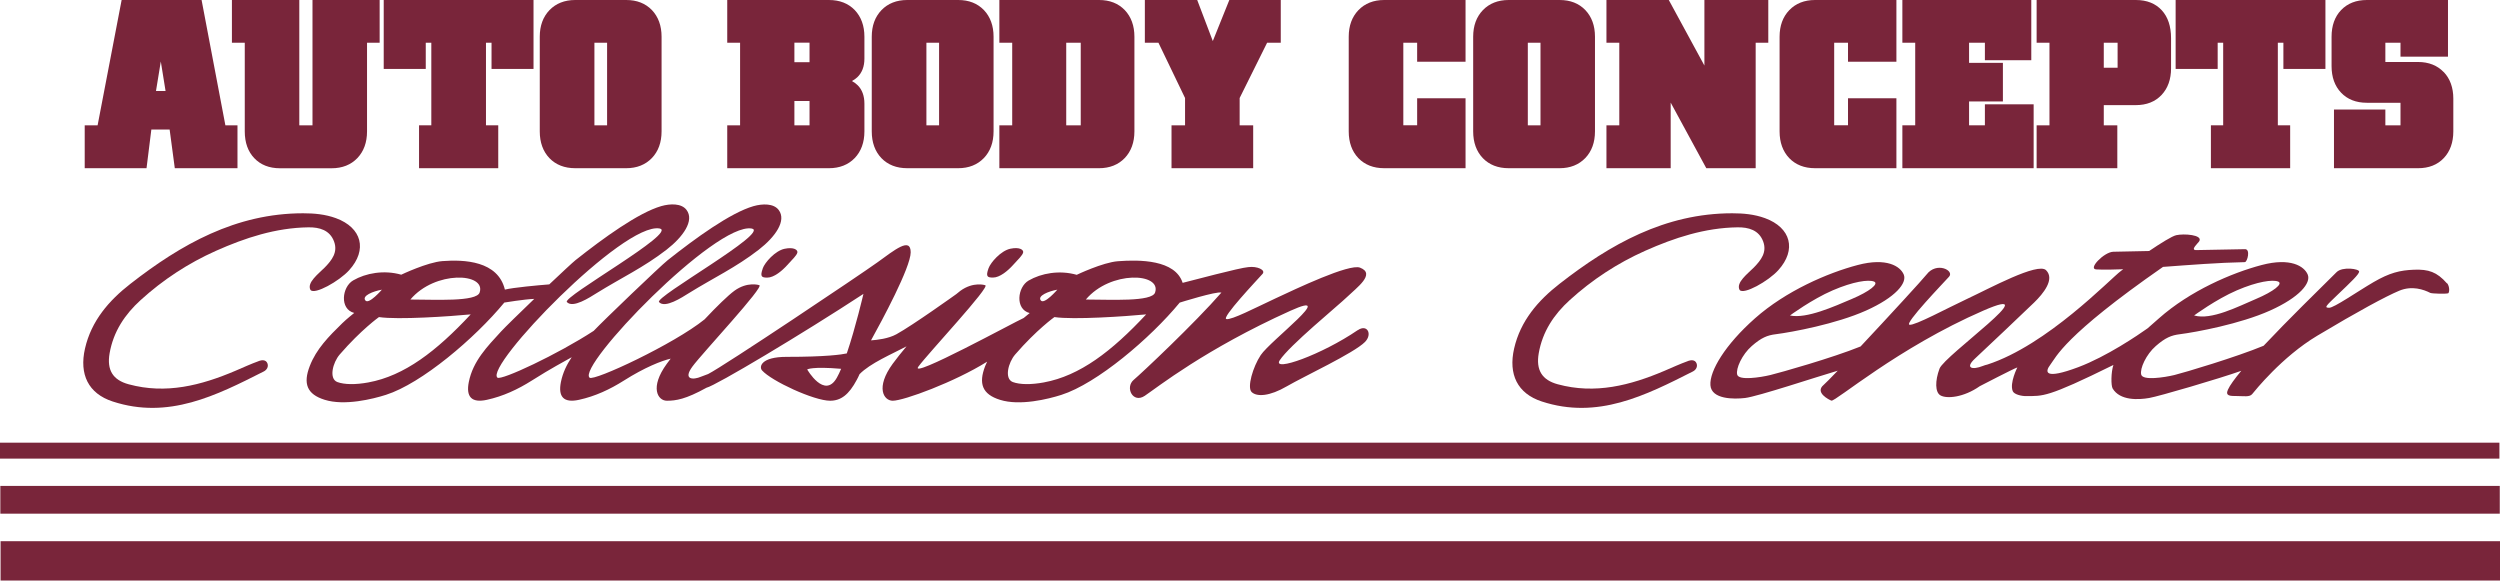 <?xml version="1.0" encoding="UTF-8"?> <svg xmlns="http://www.w3.org/2000/svg" id="a" data-name="Layer 1" viewBox="0 0 435.93 101.23"><g><path d="m35.15,0h-13.94l-4.19,21.85h-2.25v7.48h10.78l.84-6.74h3.19l.9,6.74h10.93v-7.48h-2.11L35.15,0Zm-6.28,15.87h-1.67l.84-5.15.83,5.15Z" style="fill: #79253a;"></path><path d="m54.48,21.85h-2.29V0h-11.75v7.45h2.24v15.47c0,1.94.56,3.51,1.66,4.66,1.11,1.17,2.62,1.76,4.47,1.76h9.02c1.85,0,3.36-.6,4.49-1.78,1.11-1.17,1.68-2.73,1.68-4.64V7.45h2.2V0h-11.71v21.85Z" style="fill: #79253a;"></path><polygon points="66.91 12.02 74.24 12.02 74.24 7.45 75.21 7.45 75.21 21.85 73.07 21.85 73.07 29.33 86.88 29.33 86.88 21.85 84.74 21.85 84.74 7.45 85.71 7.45 85.71 12.02 93.03 12.02 93.03 0 66.91 0 66.91 12.02" style="fill: #79253a;"></polygon><path d="m109.2,0h-8.9c-1.85,0-3.36.6-4.49,1.77-1.12,1.17-1.69,2.72-1.69,4.63v16.51c0,1.93.57,3.49,1.68,4.66,1.13,1.17,2.64,1.76,4.5,1.76h8.9c1.84,0,3.34-.6,4.47-1.77,1.12-1.17,1.69-2.73,1.69-4.65V6.4c0-1.91-.57-3.47-1.68-4.64-1.13-1.17-2.63-1.76-4.48-1.76Zm-3.34,7.45v14.4h-2.21V7.45h2.21Z" style="fill: #79253a;"></path><path d="m144.54,0h-17.73v7.45h2.24v14.4h-2.24v7.48h17.73c1.86,0,3.38-.6,4.51-1.78,1.11-1.17,1.68-2.73,1.68-4.64v-4.83c0-1.35-.39-2.43-1.16-3.2-.28-.28-.61-.53-1.01-.75.35-.19.66-.41.93-.66.82-.78,1.24-1.87,1.24-3.23v-3.84c0-1.91-.57-3.47-1.68-4.64-1.13-1.17-2.64-1.76-4.5-1.76Zm-3.38,17.61v4.24h-2.64v-4.24h2.64Zm0-10.17v3.4h-2.64v-3.4h2.64Z" style="fill: #79253a;"></path><path d="m167.09,0h-8.9c-1.85,0-3.36.6-4.49,1.77-1.12,1.17-1.69,2.72-1.69,4.63v16.51c0,1.93.57,3.49,1.68,4.66,1.13,1.17,2.64,1.76,4.5,1.76h8.9c1.84,0,3.34-.6,4.47-1.77,1.12-1.17,1.69-2.73,1.69-4.65V6.4c0-1.91-.57-3.47-1.68-4.64-1.13-1.17-2.63-1.76-4.48-1.76Zm-3.34,7.45v14.4h-2.21V7.45h2.21Z" style="fill: #79253a;"></path><path d="m191.64,0h-17.38v7.45h2.24v14.4h-2.24v7.48h17.38c1.85,0,3.36-.6,4.49-1.78,1.11-1.17,1.68-2.73,1.68-4.64V6.4c0-1.91-.57-3.47-1.68-4.64-1.13-1.17-2.63-1.76-4.48-1.76Zm-3.19,7.45v14.4h-2.53V7.45h2.53Z" style="fill: #79253a;"></path><polygon points="211.48 7.16 208.76 0 199.63 0 199.63 7.45 202 7.45 206.64 17.09 206.64 21.85 204.28 21.85 204.28 29.33 218.52 29.33 218.52 21.85 216.16 21.85 216.16 17.09 220.95 7.45 223.33 7.45 223.33 0 214.36 0 211.48 7.16" style="fill: #79253a;"></polygon><path d="m236.87,1.77c-1.12,1.17-1.69,2.72-1.69,4.63v16.51c0,1.93.57,3.49,1.68,4.66,1.13,1.17,2.64,1.76,4.5,1.76h14.19v-12.2h-8.44v4.71h-2.41V7.45h2.41v3.31h8.44V0h-14.19c-1.85,0-3.36.6-4.49,1.77Z" style="fill: #79253a;"></path><path d="m271.96,0h-8.9c-1.85,0-3.36.6-4.49,1.77-1.12,1.17-1.69,2.72-1.69,4.63v16.51c0,1.93.57,3.49,1.68,4.66,1.13,1.17,2.64,1.76,4.5,1.76h8.9c1.84,0,3.34-.6,4.47-1.77,1.12-1.17,1.69-2.73,1.69-4.65V6.4c0-1.92-.57-3.47-1.68-4.64-1.12-1.17-2.63-1.76-4.48-1.76Zm-3.34,7.45v14.4h-2.21V7.45h2.21Z" style="fill: #79253a;"></path><polygon points="297.2 11.43 290.99 0 280.12 0 280.12 7.45 282.36 7.45 282.36 21.85 280.12 21.85 280.12 29.33 291.32 29.33 291.32 17.89 297.53 29.33 306.14 29.33 306.14 7.45 308.34 7.45 308.34 0 297.2 0 297.2 11.43" style="fill: #79253a;"></polygon><path d="m312,1.77c-1.12,1.17-1.69,2.72-1.69,4.63v16.51c0,1.93.57,3.49,1.68,4.66,1.13,1.17,2.64,1.76,4.5,1.76h14.19v-12.2h-8.44v4.71h-2.41V7.45h2.41v3.31h8.44V0h-14.19c-1.85,0-3.36.6-4.49,1.77Z" style="fill: #79253a;"></path><polygon points="346.11 21.85 343.35 21.85 343.35 17.69 349.25 17.69 349.25 10.96 343.35 10.96 343.35 7.45 346.11 7.45 346.11 10.5 354.2 10.5 354.2 0 331.72 0 331.72 7.45 333.96 7.45 333.96 21.85 331.72 21.85 331.72 29.33 354.61 29.33 354.61 18.19 346.11 18.19 346.11 21.85" style="fill: #79253a;"></polygon><path d="m372.44,0h-17.31v7.45h2.24v14.4h-2.24v7.48h14.07v-7.48h-2.36v-3.52h5.6c1.85,0,3.36-.59,4.47-1.77,1.1-1.16,1.66-2.73,1.66-4.65v-5.26c0-2.05-.54-3.68-1.61-4.85-1.09-1.19-2.61-1.8-4.52-1.8Zm-3.19,7.45v4.36h-2.41v-4.36h2.41Z" style="fill: #79253a;"></path><polygon points="379.37 12.02 386.7 12.02 386.7 7.45 387.66 7.45 387.66 21.85 385.52 21.85 385.52 29.33 399.34 29.33 399.34 21.85 397.19 21.85 397.19 7.45 398.16 7.45 398.16 12.02 405.49 12.02 405.49 0 379.37 0 379.37 12.02" style="fill: #79253a;"></polygon><path d="m426.12,12.58c-1.11-1.17-2.62-1.77-4.47-1.77h-5.71v-3.36h2.64v2.43h8.28V0h-14.15c-1.86,0-3.37.59-4.49,1.76-1.1,1.15-1.66,2.72-1.66,4.64v5.12c0,1.93.56,3.49,1.66,4.64,1.11,1.17,2.62,1.76,4.49,1.76h5.87v3.93h-2.64v-2.75h-8.96v10.23h14.68c1.85,0,3.36-.59,4.47-1.77,1.1-1.16,1.66-2.73,1.66-4.65v-5.71c0-1.91-.56-3.47-1.66-4.63Z" style="fill: #79253a;"></path></g><rect y="77.19" width="435.83" height="2.78" style="fill: #79253a;"></rect><rect x=".06" y="84.73" width="435.83" height="4.84" style="fill: #79253a;"></rect><rect x=".1" y="94.37" width="435.83" height="6.87" style="fill: #79253a;"></rect><g><path d="m45.13,62.96c-1.39.5-2.73,1.12-4.09,1.7-5.98,2.54-12.08,4.12-18.6,2.35-2.78-.75-3.83-2.5-3.33-5.4.66-3.8,2.66-6.78,5.41-9.28,3.91-3.56,8.32-6.44,13.13-8.59,5.12-2.28,10.43-4.02,16.12-4.1,1.91-.03,3.74.47,4.48,2.47.69,1.86-.36,3.24-1.63,4.54-.99,1.02-3.18,2.61-2.48,3.91.71.89,5.01-1.53,6.74-3.44,3.23-3.56,2.22-7.42-2.31-9.08-1.86-.68-3.79-.85-5.72-.85-11.71,0-21.27,5.41-30.12,12.31-3.71,2.89-6.8,6.42-7.91,11.28-1.02,4.47.55,7.83,4.83,9.23,9.72,3.18,18.06-1.04,26.35-5.24.53-.27.87-.84.62-1.44-.28-.65-1-.56-1.49-.38Z" style="fill: #79253a;"></path><path d="m236.76,57.56c-6.31,4.31-14.96,7.37-13.62,5.28,1.66-2.58,10.24-9.58,11.81-11.11,1.57-1.53,5.02-3.98,2.2-5.06-1.89-.73-11.14,3.68-14.78,5.38-3.64,1.7-7.57,3.75-8.52,3.59-.95-.17,5.34-6.8,6.3-7.88.6-.68-.92-1.39-2.5-1.18,0,0,0,0,0,0-1.46.1-9.81,2.34-11.43,2.74-1.3-4.04-7.49-4.06-11.29-3.77-2.64.2-7.18,2.37-7.18,2.37-3.02-.86-6.19-.28-8.39,1-1.95,1.13-2.4,5.01.19,5.67,0,0-.49.39-1.05.86,0,0,0,0,0,0-1.43.62-20.04,10.78-18.37,8.49,1.67-2.3,12.72-14.07,11.66-14.21,0,0-2.05-.68-4.34.99-.22.16-.48.38-.77.62l.02-.02s-7.55,5.41-10.4,6.97c-1.4.77-3.37.99-4.42,1.06,1.87-3.37,6.91-12.72,6.92-15.35,0-2.73-2.81-.41-5.79,1.74-2.98,2.15-26.77,18.09-29.53,19.48-.52.18-.96.35-1.2.45-1.43.62-3.23.56-1.55-1.74s12.72-14.07,11.66-14.21c0,0-2.05-.68-4.34.99-1.08.79-3.07,2.72-5.19,4.98-5.35,4.32-19.31,10.83-20.05,10.17-2.25-1.97,21.93-27.12,28.27-26.01,3.32.59-17,11.94-16.16,12.83,1.05,1.13,3.97-.8,5.21-1.57,4.27-2.65,8.2-4.48,12.17-7.56,2.91-2.26,4.89-5.08,3.48-6.94-.88-1.16-2.81-1.11-4.4-.66-3.99,1.15-10.12,5.59-14.95,9.42-1.32,1.05-11.18,10.5-12.9,12.32-6.25,4.08-16.16,8.72-16.79,8.16-2.25-1.97,21.93-27.12,28.27-26.01,3.32.59-17,11.94-16.16,12.83,1.05,1.13,3.97-.8,5.21-1.57,4.27-2.65,8.2-4.48,12.17-7.56,2.91-2.26,4.89-5.08,3.48-6.94-.88-1.16-2.81-1.11-4.4-.66-3.99,1.15-10.12,5.59-14.95,9.42-.52.42-2.4,2.17-4.58,4.23-1.94.15-6.29.55-7.74.91-1.21-5.01-7.08-5.26-10.89-4.97-2.64.2-7.18,2.37-7.18,2.37-3.02-.86-6.19-.28-8.39,1-1.95,1.13-2.4,5.01.19,5.67,0,0-1.35,1.07-2.08,1.79-2.38,2.32-4.53,4.51-5.67,7.46-1.19,3.07-.51,4.92,2.58,5.89,3.48,1.1,8.42-.13,10.7-.86,6.2-1.97,15.5-9.85,20.64-16.09,0,0,3.51-.58,5.22-.64-2.63,2.53-5.12,4.96-5.78,5.68-2.41,2.63-4.9,5.15-5.63,8.81-.51,2.56.45,3.7,3.15,3.11,2.83-.62,5.4-1.82,7.82-3.35,3.54-2.24,5.46-3.21,6.97-4.08-.86,1.29-1.55,2.69-1.88,4.32-.51,2.56.45,3.7,3.15,3.11,2.83-.62,5.4-1.82,7.82-3.35,3.66-2.32,6.61-3.47,8.17-3.83-.24.31-.46.61-.67.89-3.04,4.16-1.57,6.45,0,6.45,1.57,0,3.27-.25,6.92-2.27,0,0,0,0,0,0,1.6-.36,16.75-9.41,27.36-16.36,0,0-1.34,5.78-2.9,10.38-.91.2-3.61.6-10.52.6-4.47,0-4.8,1.75-4.26,2.36,1.65,1.86,9.06,5.29,11.87,5.29,1.86,0,3.27-1.03,4.67-3.68.17-.31.32-.63.46-.95h0c1.86-1.91,5.63-3.5,8.19-4.85l.02-.02c-.92,1.09-1.75,2.14-2.42,3.05-3.04,4.16-1.57,6.45,0,6.45,1.92,0,10.8-3.27,16.44-6.8,0,0,.01,0,.02-.01-.12.25-.23.5-.34.76-1.19,3.07-.51,4.92,2.58,5.89,3.48,1.1,8.42-.13,10.7-.86,6.2-1.97,15.5-9.85,20.64-16.09,0,0,6.47-2.03,7.24-1.74.02-.01.05-.04.07-.05-4.68,5.38-14.03,14.17-15.32,15.25-1.57,1.32-.16,4.19,1.92,2.79,2.15-1.44,10.56-8.14,25.4-14.83,8.5-3.83-3.49,5.2-5.18,7.73-1.36,2.05-2.42,5.64-1.58,6.45.91.87,3.15.73,6.12-1,3.05-1.77,11.71-5.79,13.64-7.74,1.34-1.36.39-3.18-1.26-2.05Zm-170.17-7.05s-2.28,2.65-2.88,1.88c-.64-.81,1.33-1.6,2.88-1.88Zm-2.33,16.17c-2.27.42-4.2.39-5.43-.06-1.52-.57-.81-3.4.41-4.81,3.75-4.33,6.84-6.52,6.84-6.52,3.32.5,12.48-.13,16-.47-5.99,6.43-11.57,10.71-17.83,11.86Zm19.38-15.69c-.5,1.68-7.86,1.24-12.08,1.24,4.28-5.09,13.22-4.68,12.08-1.24Zm57.11,13.43s.81-.55,5.92-.11c-.25.59-.5,1.12-.75,1.56-2.15,3.8-5.17-1.45-5.17-1.45Zm43.62-13.91s-2.28,2.65-2.88,1.88c-.64-.81,1.33-1.6,2.88-1.88Zm-2.33,16.17c-2.27.42-4.2.39-5.43-.06-1.52-.57-.81-3.4.41-4.81,3.75-4.33,6.84-6.52,6.84-6.52,3.32.5,12.48-.13,16-.47-5.99,6.43-11.57,10.71-17.83,11.86Zm19.38-15.69c-.5,1.68-7.86,1.24-12.08,1.24,4.28-5.09,13.22-4.68,12.08-1.24Z" style="fill: #79253a;"></path><path d="m133.01,46.8c-.53,1.48-.17,1.6.78,1.61,1.17,0,2.58-1.18,3.49-2.19.91-1.01,1.65-1.68,1.76-2.19.1-.43-.58-1-2.23-.65s-3.44,2.38-3.81,3.42Z" style="fill: #79253a;"></path><path d="m173.16,48.4c1.17,0,2.58-1.18,3.49-2.19.91-1.01,1.65-1.68,1.76-2.19.1-.43-.58-1-2.23-.65s-3.44,2.38-3.81,3.42c-.53,1.48-.17,1.6.78,1.61Z" style="fill: #79253a;"></path><path d="m294.33,62.96c-1.39.5-2.73,1.12-4.09,1.7-5.98,2.54-12.08,4.12-18.6,2.35-2.78-.75-3.83-2.5-3.33-5.4.66-3.8,2.66-6.78,5.41-9.28,3.91-3.56,8.32-6.44,13.13-8.59,5.12-2.28,10.43-4.02,16.12-4.1,1.91-.03,3.74.47,4.48,2.47.69,1.86-.36,3.24-1.63,4.54-.99,1.02-3.18,2.61-2.48,3.91.71.89,5.01-1.53,6.74-3.44,3.23-3.56,2.22-7.42-2.31-9.08-1.86-.68-3.79-.85-5.72-.85-11.71,0-21.27,5.41-30.12,12.31-3.71,2.89-6.8,6.42-7.91,11.28-1.02,4.47.55,7.83,4.83,9.23,9.72,3.18,18.06-1.04,26.35-5.24.53-.27.87-.84.62-1.44-.28-.65-1-.56-1.49-.38Z" style="fill: #79253a;"></path><path d="m426.67,49.4c-1.75-2-3.23-2.46-5.71-2.37s-4.3.55-7.07,2.16-6.94,4.52-7.77,4.48-.7-.18,1.55-2.33,3.65-3.47,3.7-3.97-2.91-.93-3.93.08c-3.14,3.12-8.48,8.32-12.73,12.84-4.78,1.98-13.79,4.67-15.54,5.1-1.77.43-5.52,1-5.8-.06-.28-1.05.87-3.54,2.54-4.99,1.67-1.46,2.71-1.88,4.19-2.06,2.85-.36,10.55-1.8,15.72-4.12,5.18-2.32,7.2-4.83,6.58-6.29-.62-1.46-3.01-2.98-8.02-1.66-5.24,1.38-12.51,4.51-17.92,9.3-.72.64-1.37,1.2-1.99,1.75-1.62,1.15-7.09,4.89-12.09,6.77-5.95,2.23-5.84.83-4.85-.45.99-1.27,2.27-4.97,19.64-17.04,4.64-.34,9.67-.74,14.26-.83.45,0,1.05-2.33,0-2.26,0,0-3.88.07-8.46.16h0c-1.14.02.35-1.23.54-1.58.57-1.09-2.69-1.32-4.03-1.02-.74.16-2.71,1.4-4.73,2.76-3.15.06-5.66.11-6.26.13-1.61.05-4.46,3.01-2.96,3.08,1.36.07,2.96.04,4.7-.03-.14.1-.27.2-.39.29-1.94,1.45-12.86,12.94-23.3,16.33h0c-.26.06-.52.13-.78.24-1.86.74-3.19.4-1.37-1.29s8.75-8.25,10.32-9.78c1.57-1.53,3.64-4.05,2.07-5.62-1.43-1.43-9.97,3.23-13.61,4.92-3.64,1.7-9.26,4.76-10.21,4.59-.95-.17,5.95-7.32,6.91-8.39.95-1.08-2.19-2.66-3.93-.37-.56.73-6.56,7.27-11.51,12.55,0,0,0,0-.01,0-4.92,1.99-13.93,4.54-15.7,4.97-1.77.43-5.52,1-5.8-.06-.28-1.05.87-3.54,2.54-4.99,1.67-1.46,2.71-1.88,4.19-2.06,2.85-.36,10.55-1.8,15.73-4.12,5.18-2.32,7.2-4.83,6.58-6.29-.62-1.46-3.01-2.98-8.02-1.66-5.24,1.38-12.51,4.51-17.92,9.3-5.21,4.61-7.94,9.18-7.77,11.66.17,2.48,4.1,2.46,6.04,2.23,2.22-.26,12.63-3.73,16.16-4.76-1.24,1.29-2.15,2.22-2.47,2.49-1.57,1.32.95,2.57,1.36,2.73.66.25,11.58-9.21,26.51-15.7,11.43-4.97-6.78,7.8-7.65,10.12-.8,2.14-.78,4.14.17,4.67,1.09.62,4.03.37,6.85-1.61,0,0,5.89-3.06,6.55-3.27,0,0-1.39,2.73-.8,4.14.24.57,1.52.88,2.38.86,2.88-.04,3.46.36,15.17-5.43-.42,1.25-.44,3.59-.13,4.11,1.28,2.13,4.47,1.98,6.37,1.65,1.7-.29,12.24-3.38,16.06-4.74-1.15,1.38-1.99,2.53-2.33,3.29-.5,1.12.39,1.11,1.58,1.11,1.19,0,2.18.21,2.64-.33.45-.54,5.17-6.49,11.36-10.19,7.05-4.22,11.96-6.87,14.28-7.84,2.24-.94,4.28-.21,5.44.38.24.12,3.05.23,3.16.02.24-.44.1-1.32-.25-1.72Zm-36.63,1.23c3.6-1.55,6.23-1.91,7.19-1.54.96.37-.78,1.74-3.85,3.04-3.07,1.3-7.78,3.75-10.79,2.88,0,0,3.85-2.83,7.45-4.38Zm-70.47,0c3.6-1.55,6.23-1.91,7.19-1.54.96.37-.78,1.74-3.85,3.04-3.07,1.3-7.91,3.5-10.79,2.88,0,0,3.85-2.83,7.45-4.38Z" style="fill: #79253a;"></path></g></svg> 